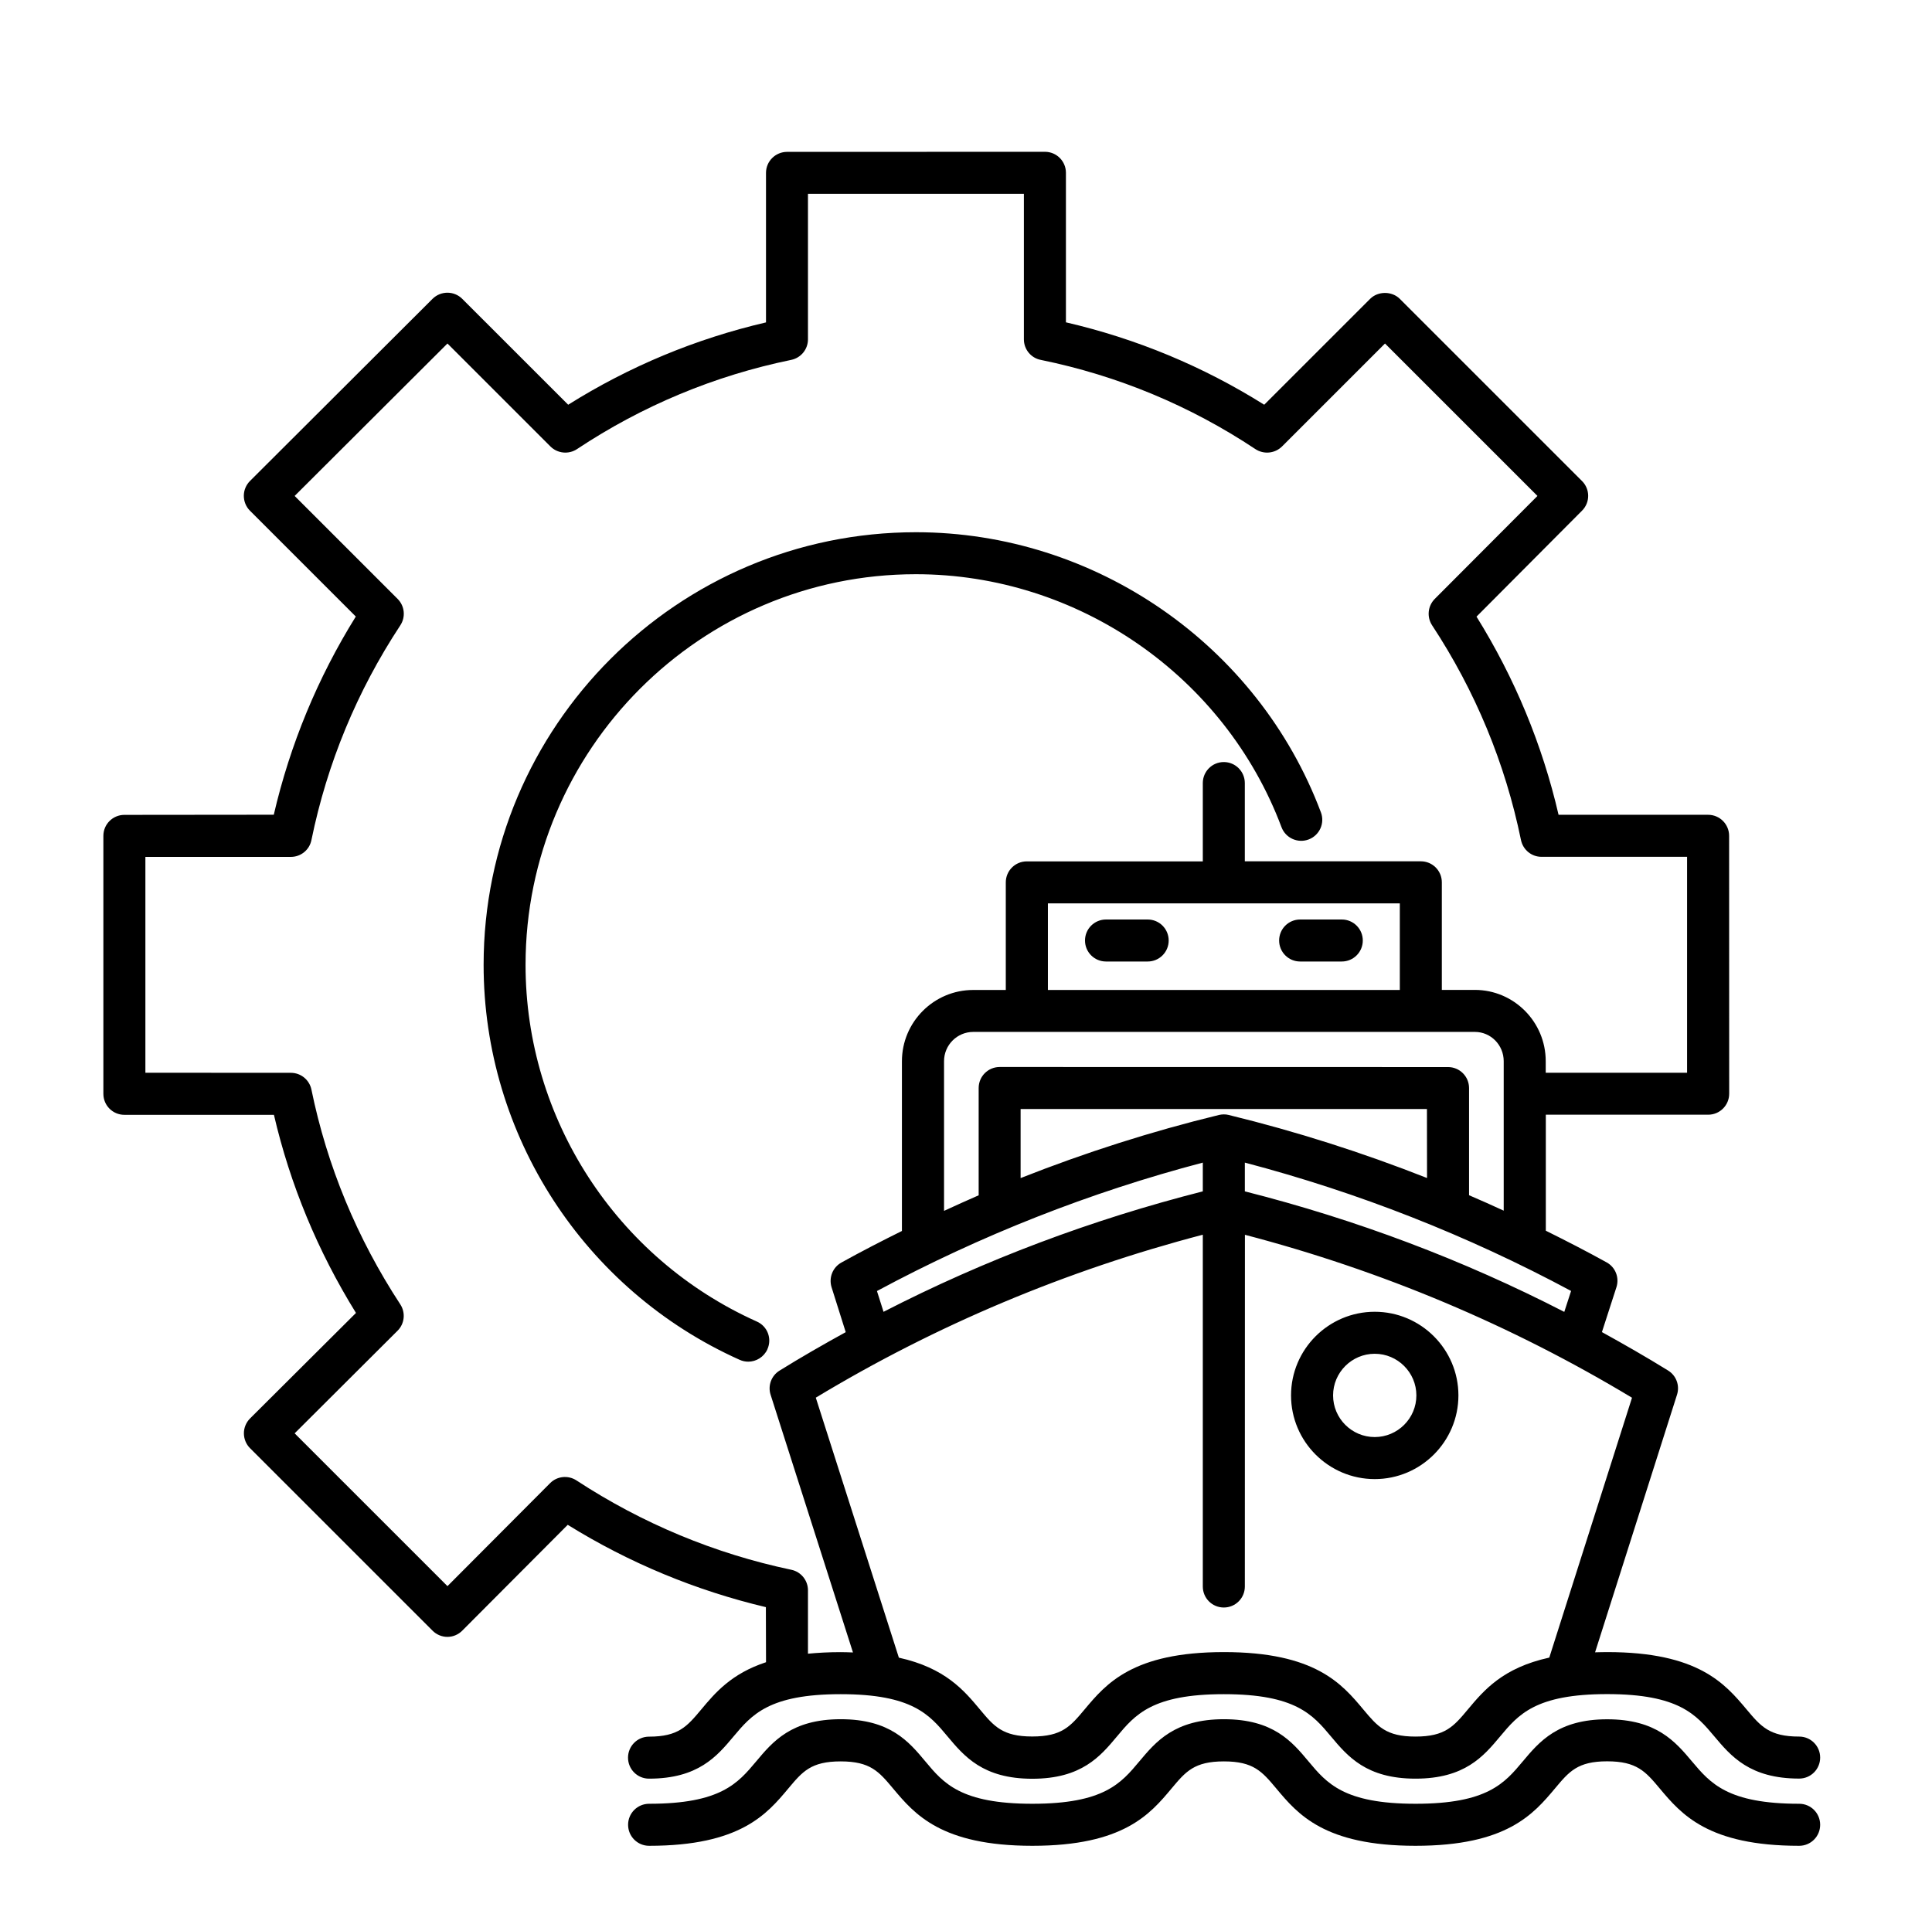 <svg width="79" height="78" viewBox="0 0 79 78" fill="none" xmlns="http://www.w3.org/2000/svg">
<path d="M31.323 67.978C29.906 68.444 29.242 69.23 28.672 69.913C28.093 70.605 27.743 71.022 26.539 71.022C26.064 71.022 25.68 71.406 25.68 71.881C25.68 72.357 26.064 72.74 26.539 72.74C28.547 72.74 29.315 71.826 29.991 71.019C30.738 70.129 31.442 69.285 34.376 69.285C37.304 69.285 38.008 70.126 38.748 71.016C39.425 71.823 40.193 72.744 42.209 72.744C44.227 72.744 44.994 71.826 45.671 71.016C46.414 70.126 47.115 69.285 50.043 69.285C52.977 69.285 53.681 70.126 54.428 71.019C55.104 71.826 55.872 72.74 57.88 72.74C59.897 72.74 60.664 71.823 61.341 71.013C62.084 70.123 62.785 69.282 65.716 69.282C68.647 69.282 69.354 70.123 70.101 71.013C70.78 71.82 71.551 72.737 73.568 72.737C74.043 72.737 74.427 72.354 74.427 71.878C74.427 71.403 74.043 71.019 73.568 71.019C72.352 71.019 71.999 70.602 71.417 69.907C70.539 68.862 69.449 67.564 65.716 67.564C65.543 67.564 65.384 67.57 65.223 67.573L68.574 57.037C68.693 56.662 68.544 56.254 68.206 56.047C67.319 55.498 66.414 54.98 65.503 54.477L66.097 52.64C66.222 52.247 66.055 51.824 65.695 51.626C64.875 51.172 64.043 50.745 63.209 50.331V45.587H69.848C70.323 45.587 70.707 45.203 70.707 44.727L70.704 34.182C70.704 33.706 70.32 33.322 69.845 33.322H63.73C63.066 30.452 61.938 27.731 60.375 25.218L64.689 20.885C65.025 20.55 65.025 20.007 64.689 19.672L57.24 12.223C56.917 11.899 56.347 11.899 56.024 12.223L51.694 16.552C49.19 14.98 46.469 13.85 43.586 13.182V7.067C43.586 6.592 43.203 6.208 42.727 6.208L32.185 6.211C31.709 6.211 31.322 6.595 31.322 7.07V13.185C28.449 13.853 25.734 14.983 23.233 16.552L18.903 12.223C18.568 11.887 18.026 11.887 17.688 12.22L10.223 19.669C10.061 19.831 9.97 20.05 9.97 20.275C9.97 20.504 10.058 20.723 10.22 20.885L14.549 25.214C12.986 27.728 11.862 30.449 11.195 33.319L5.086 33.325C4.611 33.325 4.227 33.709 4.227 34.182V44.733C4.227 45.208 4.61 45.592 5.086 45.592H11.201C11.865 48.45 12.992 51.168 14.556 53.694L10.226 58.008C10.064 58.17 9.973 58.389 9.973 58.614C9.973 58.843 10.061 59.062 10.223 59.224L17.688 66.689C17.849 66.85 18.069 66.942 18.294 66.942C18.523 66.942 18.739 66.85 18.9 66.689L23.215 62.359C25.731 63.919 28.452 65.046 31.317 65.726L31.323 67.978ZM63.351 67.789C61.447 68.207 60.676 69.127 60.021 69.91C59.442 70.602 59.095 71.019 57.879 71.019C56.673 71.019 56.325 70.602 55.746 69.91C54.872 68.865 53.781 67.564 50.046 67.564C46.313 67.564 45.225 68.865 44.351 69.907C43.772 70.599 43.425 71.016 42.209 71.016C40.993 71.016 40.643 70.599 40.067 69.907C39.418 69.13 38.647 68.21 36.755 67.792L33.358 57.159C38.285 54.185 43.605 51.955 49.183 50.495V64.882C49.183 65.358 49.567 65.741 50.042 65.741C50.518 65.741 50.902 65.358 50.902 64.882L50.905 50.498C56.487 51.958 61.804 54.191 66.733 57.162L63.351 67.789ZM35.859 52.798C40.098 50.519 44.574 48.758 49.183 47.546V48.722C44.644 49.877 40.268 51.519 36.128 53.648L35.859 52.798ZM58.352 48.176C55.71 47.134 53.004 46.272 50.247 45.599C50.243 45.599 50.237 45.599 50.234 45.596C50.173 45.58 50.109 45.574 50.042 45.574C49.975 45.574 49.914 45.583 49.85 45.596C49.844 45.596 49.841 45.596 49.838 45.599C47.084 46.269 44.378 47.134 41.733 48.179V45.355H58.348L58.352 48.176ZM63.964 53.651C59.82 51.519 55.445 49.873 50.902 48.722V47.546C55.53 48.764 60.009 50.522 64.242 52.795L63.964 53.651ZM60.07 48.88V44.499C60.07 44.023 59.686 43.639 59.211 43.639L40.878 43.636C40.402 43.636 40.018 44.02 40.018 44.496V48.883C39.546 49.087 39.074 49.304 38.602 49.52V43.399C38.602 42.737 39.138 42.201 39.799 42.201H60.307C60.96 42.201 61.487 42.737 61.487 43.399V49.511C61.017 49.297 60.545 49.081 60.07 48.88ZM57.239 36.945V40.486H42.849V36.945H57.239ZM23.572 60.543C23.23 60.321 22.779 60.367 22.493 60.656L18.297 64.867L12.048 58.618L16.256 54.422C16.545 54.136 16.591 53.685 16.369 53.344C14.595 50.635 13.374 47.683 12.734 44.559C12.652 44.16 12.301 43.874 11.893 43.874L5.945 43.871V35.044H11.893C12.301 35.044 12.655 34.758 12.734 34.356C13.377 31.217 14.598 28.265 16.369 25.574C16.594 25.233 16.548 24.782 16.259 24.493L12.048 20.282L18.297 14.048L22.508 18.259C22.798 18.548 23.252 18.591 23.59 18.369C26.265 16.592 29.214 15.364 32.352 14.718C32.751 14.636 33.038 14.286 33.038 13.877V7.927H41.867V13.877C41.867 14.286 42.154 14.639 42.556 14.718C45.706 15.361 48.659 16.589 51.337 18.369C51.678 18.591 52.129 18.548 52.422 18.259L56.633 14.048L62.867 20.282L58.668 24.493C58.382 24.782 58.336 25.23 58.558 25.571C60.328 28.262 61.55 31.217 62.193 34.353C62.276 34.755 62.626 35.041 63.034 35.041H68.985V43.871H63.205V43.398C63.205 41.79 61.904 40.483 60.307 40.483H58.957V36.083C58.957 35.608 58.574 35.224 58.098 35.224H50.901V32.025C50.901 31.552 50.517 31.165 50.042 31.165C49.567 31.165 49.183 31.549 49.183 32.025V35.227H41.986C41.511 35.227 41.127 35.611 41.127 36.086V40.486H39.795C38.187 40.486 36.88 41.793 36.88 43.402V50.342C36.048 50.754 35.222 51.18 34.409 51.631C34.049 51.829 33.882 52.25 34.003 52.643L34.582 54.48C33.668 54.983 32.763 55.501 31.877 56.052C31.541 56.259 31.389 56.668 31.511 57.042L34.878 67.579C34.71 67.573 34.546 67.566 34.369 67.566C33.881 67.566 33.443 67.591 33.038 67.63V65.037C33.038 64.632 32.754 64.279 32.355 64.197C29.226 63.538 26.267 62.307 23.571 60.543L23.572 60.543ZM31.381 55.178C31.238 55.495 30.924 55.687 30.595 55.687C30.479 55.687 30.357 55.662 30.244 55.611C23.886 52.762 19.775 46.421 19.775 39.459C19.775 29.703 27.706 21.766 37.453 21.766C44.784 21.766 51.438 26.372 54.013 33.224C54.18 33.669 53.955 34.163 53.51 34.331C53.065 34.498 52.568 34.273 52.401 33.828C50.076 27.64 44.067 23.483 37.45 23.483C28.651 23.483 21.49 30.65 21.49 39.458C21.49 45.744 25.201 51.468 30.941 54.043C31.383 54.235 31.575 54.744 31.38 55.176L31.381 55.178ZM74.427 74.626C74.427 75.102 74.044 75.486 73.568 75.486C69.839 75.486 68.745 74.188 67.868 73.143C67.286 72.448 66.932 72.031 65.716 72.031C64.51 72.031 64.162 72.448 63.584 73.14C62.706 74.185 61.615 75.486 57.88 75.486C54.147 75.486 53.06 74.185 52.188 73.143C51.609 72.451 51.259 72.034 50.046 72.034C48.831 72.034 48.483 72.451 47.904 73.143C47.03 74.188 45.942 75.486 42.213 75.486C38.48 75.486 37.393 74.185 36.518 73.143C35.939 72.451 35.589 72.034 34.376 72.034C33.16 72.034 32.813 72.451 32.234 73.143C31.36 74.188 30.272 75.486 26.543 75.486C26.067 75.486 25.683 75.102 25.683 74.626C25.683 74.151 26.067 73.767 26.543 73.767C29.471 73.767 30.172 72.926 30.918 72.037C31.594 71.229 32.362 70.309 34.379 70.309C36.399 70.309 37.164 71.226 37.84 72.037C38.581 72.926 39.285 73.767 42.213 73.767C45.141 73.767 45.842 72.926 46.585 72.037C47.261 71.229 48.029 70.309 50.046 70.309C52.066 70.309 52.831 71.226 53.508 72.037C54.251 72.926 54.952 73.767 57.883 73.767C60.817 73.767 61.521 72.926 62.267 72.034C62.944 71.226 63.712 70.312 65.719 70.312C67.737 70.312 68.507 71.229 69.187 72.037C69.936 72.926 70.643 73.767 73.571 73.767C74.043 73.767 74.427 74.151 74.427 74.626ZM56.213 60.489C58.099 60.489 59.635 58.953 59.635 57.067C59.635 55.181 58.099 53.646 56.213 53.646C54.327 53.646 52.791 55.181 52.791 57.067C52.791 58.953 54.327 60.489 56.213 60.489ZM56.213 55.364C57.151 55.364 57.916 56.129 57.916 57.067C57.916 58.006 57.151 58.77 56.213 58.77C55.275 58.77 54.51 58.006 54.51 57.067C54.51 56.129 55.275 55.364 56.213 55.364ZM44.366 38.463C44.366 37.988 44.75 37.604 45.225 37.604H46.929C47.404 37.604 47.788 37.988 47.788 38.463C47.788 38.938 47.404 39.322 46.929 39.322H45.225C44.75 39.322 44.366 38.938 44.366 38.463ZM52.304 38.463C52.304 37.988 52.688 37.604 53.163 37.604H54.866C55.341 37.604 55.725 37.988 55.725 38.463C55.725 38.938 55.341 39.322 54.866 39.322H53.163C52.688 39.322 52.304 38.938 52.304 38.463Z" fill="black"/>
</svg>
